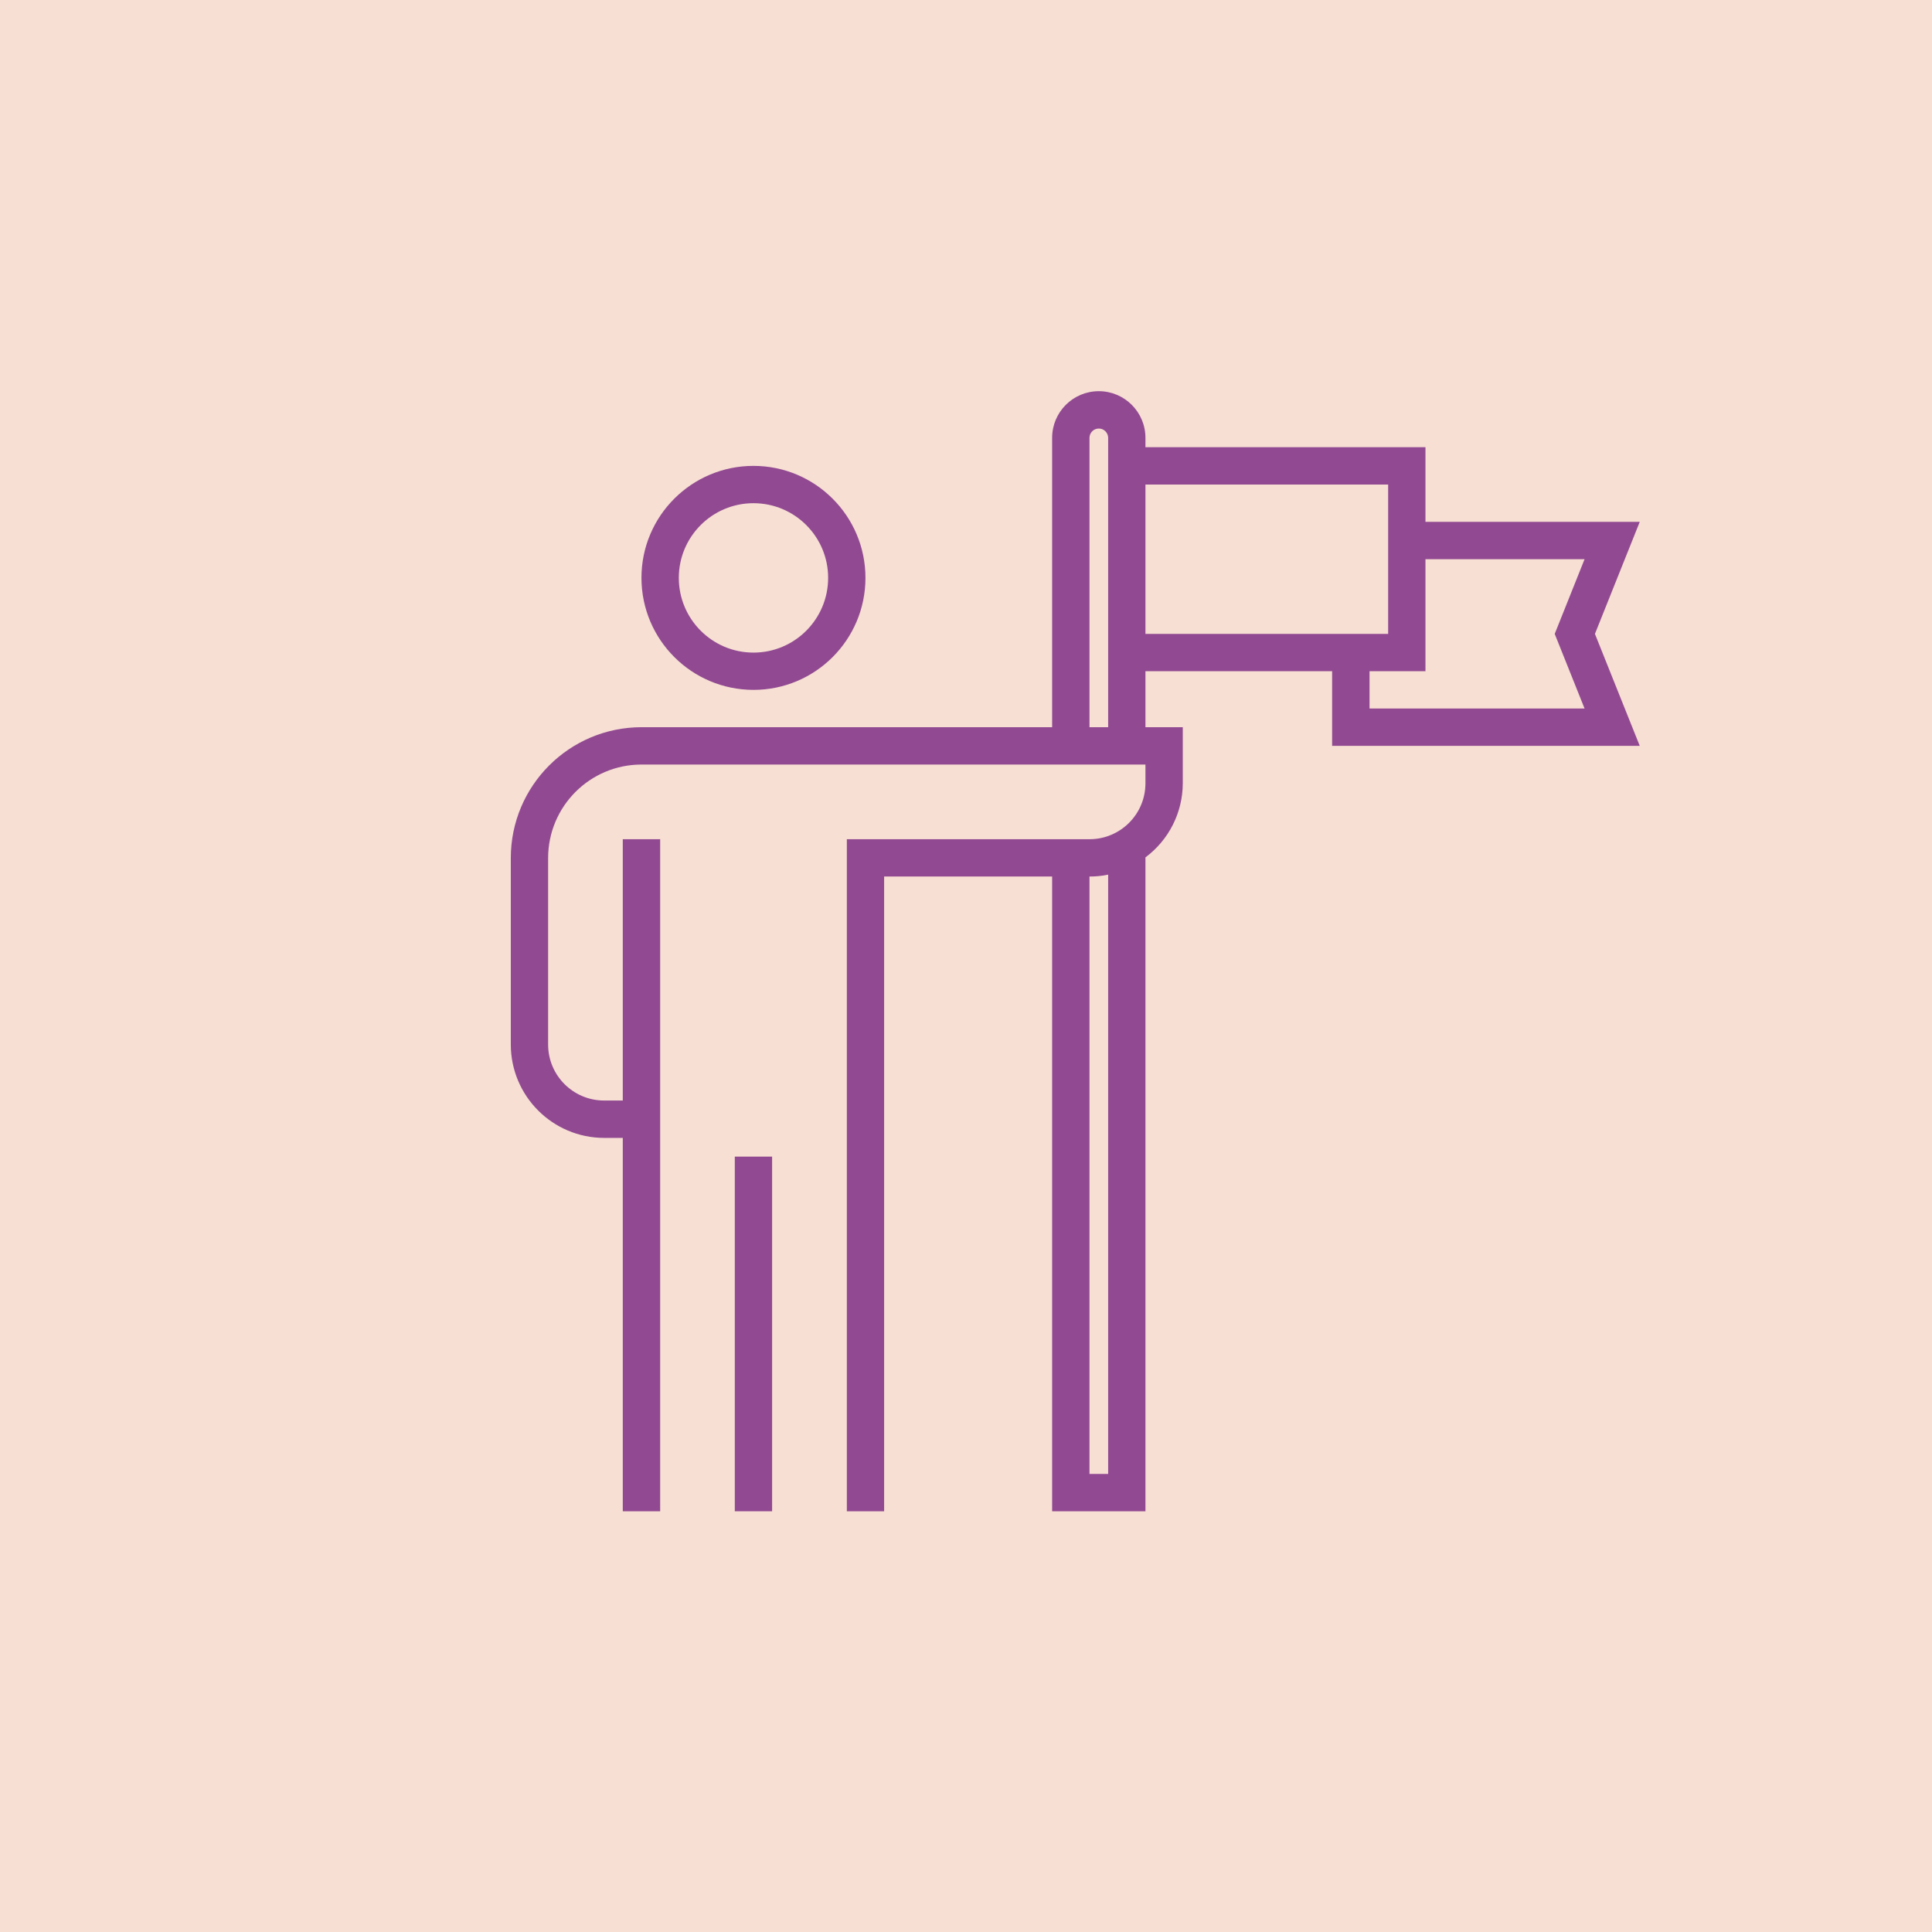 <?xml version="1.0" encoding="UTF-8" standalone="no"?> <!--Generator: Xara Designer (www.xara.com), SVG filter version: 3.0.2.3--> <svg xmlns:xlink="http://www.w3.org/1999/xlink" xmlns="http://www.w3.org/2000/svg" stroke-width="0.501" stroke-linejoin="bevel" fill-rule="evenodd" overflow="visible" width="56.693pt" height="56.693pt" viewBox="0 0 56.693 56.693"> <defs> <marker id="DefaultArrow2" markerUnits="strokeWidth" viewBox="0 0 1 1" markerWidth="1" markerHeight="1" overflow="visible" orient="auto"> <!-- REF_ARROW_STRAIGHT (-2) --> <g transform="scale(0.009)"> <!-- 1/108 --> <path d="M -9 54 L -9 -54 L 117 0 z"></path> </g> </marker> <marker id="DefaultArrow3" markerUnits="strokeWidth" viewBox="0 0 1 1" markerWidth="1" markerHeight="1" overflow="visible" orient="auto"> <!-- REF_ARROW_ANGLED --> <g transform="scale(0.009)"> <path d="M -27 54 L -9 0 L -27 -54 L 135 0 z"></path> </g> </marker> <marker id="DefaultArrow4" markerUnits="strokeWidth" viewBox="0 0 1 1" markerWidth="1" markerHeight="1" overflow="visible" orient="auto"> <!-- REF_ARROW_ROUNDED --> <g transform="scale(0.009)"> <path d="M -9,0 L -9,-45 C -9,-51.708 2.808,-56.580 9,-54 L 117,-9 C 120.916,-7.369 126.000,-4.242 126,0 C 126,4.242 120.916,7.369 117,9 L 9,54 C 2.808,56.580 -9,51.708 -9,45 z"></path> </g> </marker> <marker id="DefaultArrow5" markerUnits="strokeWidth" viewBox="0 0 1 1" markerWidth="1" markerHeight="1" overflow="visible" orient="auto"> <!-- REF_ARROW_SPOT --> <g transform="scale(0.009)"> <path d="M -54, 0 C -54,29.807 -29.807,54 0,54 C 29.807,54 54,29.807 54,0 C 54,-29.807 29.807,-54 0,-54 C -29.807,-54 -54,-29.807 -54,0 z"></path> </g> </marker> <marker id="DefaultArrow6" markerUnits="strokeWidth" viewBox="0 0 1 1" markerWidth="1" markerHeight="1" overflow="visible" orient="auto"> <!-- REF_ARROW_DIAMOND --> <g transform="scale(0.009)"> <path d="M -63,0 L 0,63 L 63,0 L 0,-63 z"></path> </g> </marker> <marker id="DefaultArrow7" markerUnits="strokeWidth" viewBox="0 0 1 1" markerWidth="1" markerHeight="1" overflow="visible" orient="auto"> <!-- REF_ARROW_FEATHER --> <g transform="scale(0.009)"> <path d="M 18,-54 L 108,-54 L 63,0 L 108,54 L 18, 54 L -36,0 z"></path> </g> </marker> <marker id="DefaultArrow8" markerUnits="strokeWidth" viewBox="0 0 1 1" markerWidth="1" markerHeight="1" overflow="visible" orient="auto"> <!-- REF_ARROW_FEATHER2 --> <g transform="scale(0.009)"> <path d="M -36,0 L 18,-54 L 54,-54 L 18,-18 L 27,-18 L 63,-54 L 99,-54 L 63,-18 L 72,-18 L 108,-54 L 144,-54 L 90,0 L 144,54 L 108,54 L 72,18 L 63,18 L 99,54 L 63,54 L 27,18 L 18,18 L 54,54 L 18,54 z"></path> </g> </marker> <marker id="DefaultArrow9" markerUnits="strokeWidth" viewBox="0 0 1 1" markerWidth="1" markerHeight="1" overflow="visible" orient="auto"> <!-- REF_ARROW_HOLLOWDIAMOND --> <g transform="scale(0.009)"> <path d="M 0,45 L -45,0 L 0, -45 L 45, 0 z M 0, 63 L-63, 0 L 0, -63 L 63, 0 z"></path> </g> </marker> <filter id="StainedFilter"> <feBlend mode="multiply" in2="BackgroundImage" in="SourceGraphic" result="blend"></feBlend> <feComposite in="blend" in2="SourceAlpha" operator="in" result="comp"></feComposite> </filter> <filter id="BleachFilter"> <feBlend mode="screen" in2="BackgroundImage" in="SourceGraphic" result="blend"></feBlend> <feComposite in="blend" in2="SourceAlpha" operator="in" result="comp"></feComposite> </filter> <filter id="InvertTransparencyBitmapFilter"> <feComponentTransfer> <feFuncR type="gamma" offset="-0.055"></feFuncR> <feFuncG type="gamma" offset="-0.055"></feFuncG> <feFuncB type="gamma" offset="-0.055"></feFuncB> </feComponentTransfer> <feComponentTransfer> <feFuncR type="linear"></feFuncR> <feFuncG type="linear"></feFuncG> <feFuncB type="linear"></feFuncB> <feFuncA type="linear"></feFuncA> </feComponentTransfer> <feComponentTransfer> <feFuncR type="gamma" offset="0"></feFuncR> <feFuncG type="gamma" offset="0"></feFuncG> <feFuncB type="gamma" offset="0"></feFuncB> </feComponentTransfer> </filter> </defs> <g id="Document" fill="none" stroke="black" font-family="Times New Roman" font-size="16" transform="scale(1 -1)"> <g id="Spread" transform="translate(0 -56.693)"> <g id="SVG Document"> <path d="M 0,56.693 L 56.693,56.693 L 56.693,0 L 0,0 L 0,56.693" stroke="none"></path> <path d="M 0,56.693 L 56.693,56.693 L 56.693,0 L 0,0 L 0,56.693" fill="none" stroke="none"></path> <path d="M 0,0 L 0,56.693 L 56.693,56.693 L 56.693,0 L 0,0 Z" stroke="none" marker-start="none" marker-end="none"></path> <path d="M 0,56.696 L 0,0 L 56.694,0 L 56.694,56.696 L 0,56.696 Z" stroke="none" stroke-linejoin="miter" fill="#f7dfd3" stroke-width="0.474" stroke-linecap="round" marker-start="none" marker-end="none" stroke-miterlimit="79.84"></path> <g id="Group" fill="#914a92" stroke-linejoin="miter" stroke="none" stroke-width="0.055" stroke-miterlimit="79.84"> <path d="M 22.11,36.449 C 23.925,36.449 25.396,37.921 25.396,39.736 C 25.396,41.549 23.925,43.022 22.11,43.022 C 20.294,43.022 18.823,41.549 18.823,39.736 C 18.825,37.922 20.294,36.451 22.11,36.449 Z M 22.11,41.927 C 23.321,41.927 24.301,40.945 24.301,39.736 C 24.301,38.526 23.321,37.543 22.11,37.543 C 20.9,37.543 19.919,38.526 19.919,39.736 C 19.919,40.945 20.9,41.927 22.11,41.927 Z M 22.11,41.927"></path> <path d="M 21.562,22.753 L 22.657,22.753 L 22.657,12.346 L 21.562,12.346 Z M 21.562,22.753"></path> <path d="M 48.117,41.38 L 41.829,41.38 L 41.829,43.57 L 33.612,43.57 L 33.612,43.845 C 33.612,44.601 32.999,45.214 32.244,45.214 C 31.487,45.214 30.874,44.601 30.874,43.845 L 30.874,35.354 L 18.823,35.354 C 16.707,35.351 14.991,33.637 14.989,31.517 L 14.989,26.042 C 14.991,24.53 16.215,23.305 17.727,23.302 L 18.275,23.302 L 18.275,12.346 L 19.372,12.346 L 19.372,32.067 L 18.275,32.067 L 18.275,24.399 L 17.727,24.399 C 16.82,24.399 16.084,25.135 16.084,26.042 L 16.084,31.517 C 16.087,33.032 17.311,34.256 18.823,34.258 L 33.612,34.258 L 33.612,33.709 C 33.612,32.8 32.877,32.067 31.97,32.067 L 24.85,32.067 L 24.85,12.346 L 25.944,12.346 L 25.944,30.972 L 30.874,30.972 L 30.874,12.346 L 33.612,12.346 L 33.612,31.534 C 34.301,32.046 34.706,32.852 34.708,33.709 L 34.708,35.354 L 33.612,35.354 L 33.612,36.997 L 39.09,36.997 L 39.09,34.806 L 48.117,34.806 L 46.802,38.092 Z M 32.518,13.442 L 31.97,13.442 L 31.97,30.972 C 32.154,30.972 32.338,30.989 32.518,31.027 Z M 32.518,35.354 L 31.97,35.354 L 31.97,43.845 C 31.97,43.995 32.092,44.118 32.244,44.118 C 32.394,44.118 32.518,43.995 32.518,43.845 Z M 33.612,42.474 L 40.734,42.474 L 40.734,38.092 L 33.612,38.092 Z M 46.498,35.902 L 40.188,35.902 L 40.188,36.997 L 41.829,36.997 L 41.829,40.284 L 46.498,40.284 L 45.622,38.092 Z M 46.498,35.902"></path> </g> </g> </g> </g> </svg> 
